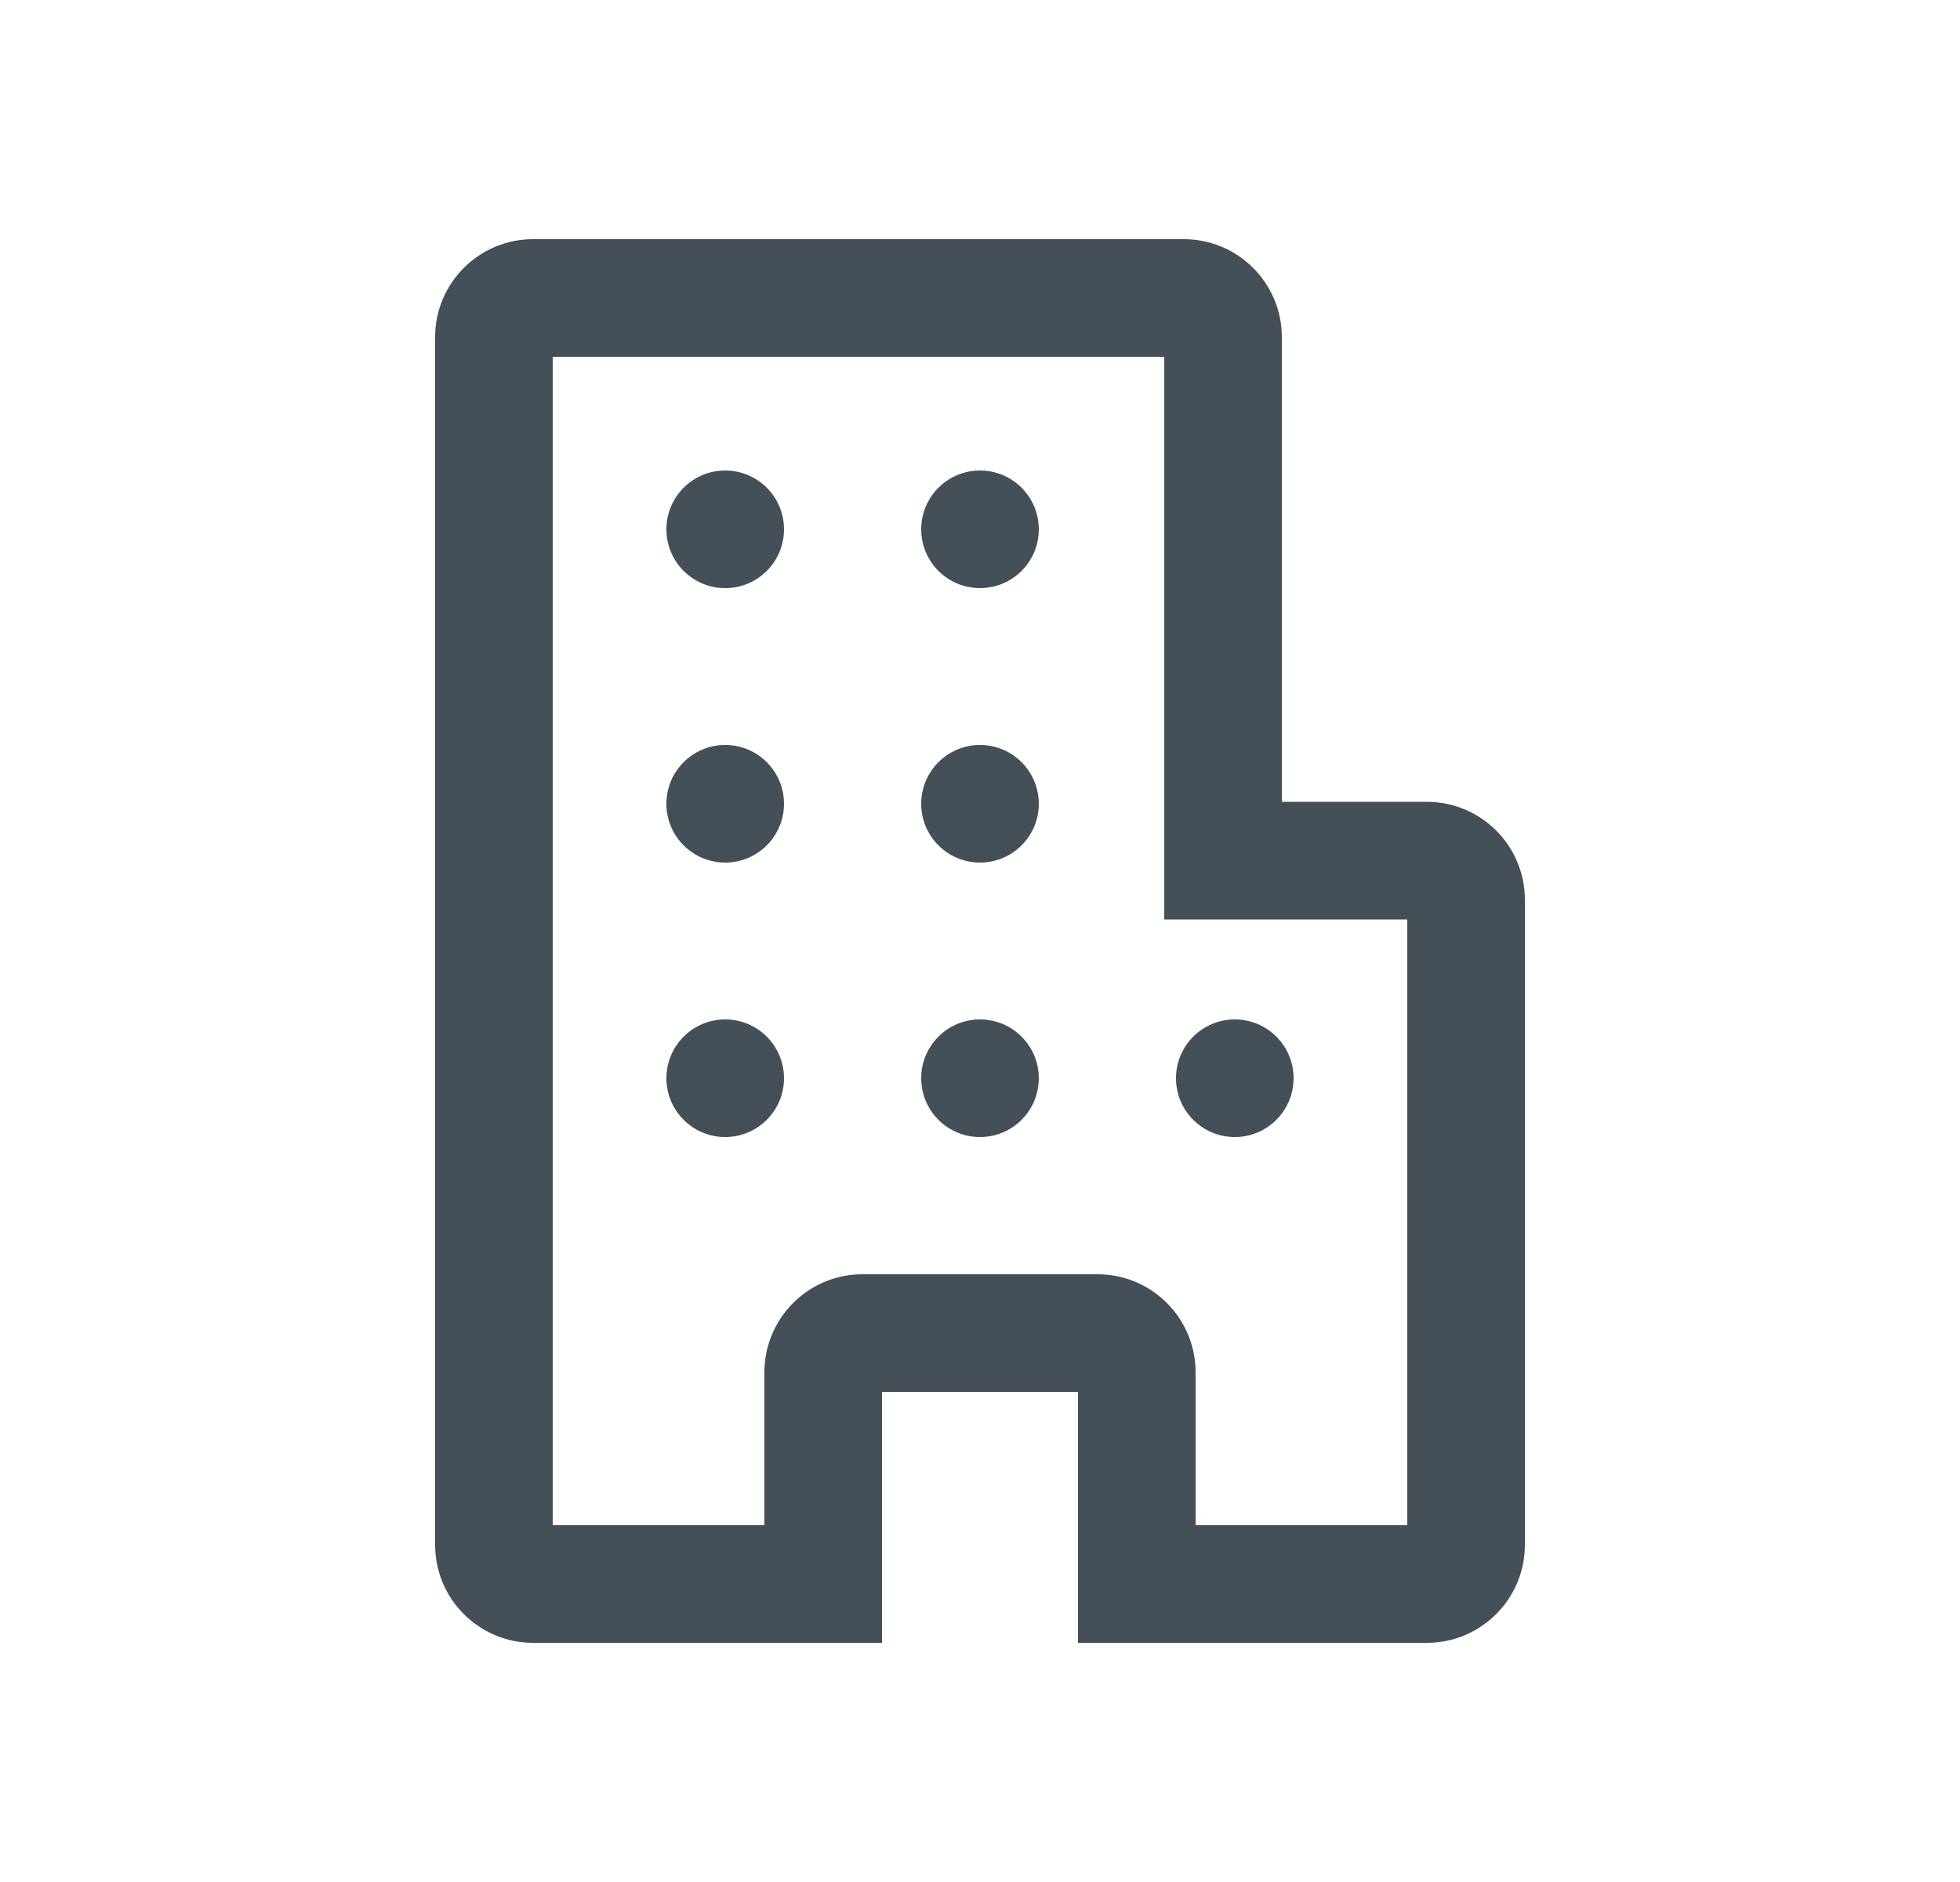 <svg width="25" height="24" viewBox="0 0 25 24" fill="none" xmlns="http://www.w3.org/2000/svg">
<path d="M10 6.75C10 7.164 9.664 7.5 9.25 7.5C8.836 7.5 8.5 7.164 8.5 6.75C8.5 6.336 8.836 6 9.25 6C9.664 6 10 6.336 10 6.75Z" fill="#454F58"/>
<path d="M9.25 11C9.664 11 10 10.664 10 10.25C10 9.836 9.664 9.5 9.25 9.5C8.836 9.5 8.5 9.836 8.5 10.25C8.5 10.664 8.836 11 9.25 11Z" fill="#454F58"/>
<path d="M9.25 14.5C9.664 14.5 10 14.164 10 13.75C10 13.336 9.664 13 9.25 13C8.836 13 8.5 13.336 8.5 13.75C8.5 14.164 8.836 14.5 9.25 14.5Z" fill="#454F58"/>
<path d="M12.5 14.5C12.914 14.5 13.25 14.164 13.25 13.75C13.25 13.336 12.914 13 12.5 13C12.086 13 11.75 13.336 11.75 13.75C11.75 14.164 12.086 14.5 12.5 14.5Z" fill="#454F58"/>
<path d="M13.25 10.25C13.25 10.664 12.914 11 12.5 11C12.086 11 11.75 10.664 11.75 10.25C11.75 9.836 12.086 9.5 12.5 9.5C12.914 9.5 13.25 9.836 13.25 10.25Z" fill="#454F58"/>
<path d="M12.5 7.5C12.914 7.5 13.25 7.164 13.25 6.75C13.25 6.336 12.914 6 12.5 6C12.086 6 11.75 6.336 11.75 6.75C11.75 7.164 12.086 7.5 12.5 7.5Z" fill="#454F58"/>
<path d="M16.5 13.75C16.5 14.164 16.164 14.5 15.75 14.5C15.336 14.5 15 14.164 15 13.75C15 13.336 15.336 13 15.75 13C16.164 13 16.5 13.336 16.5 13.75Z" fill="#454F58"/>
<path fill-rule="evenodd" clip-rule="evenodd" d="M6.8 3.05C6.109 3.05 5.55 3.61 5.55 4.3V19.7C5.55 20.39 6.109 20.95 6.8 20.95L11.25 20.95V17.75H13.75V20.95H18.2C18.89 20.95 19.45 20.39 19.45 19.7V11.475C19.45 10.785 18.89 10.225 18.2 10.225H16.35V4.3C16.35 3.61 15.79 3.05 15.1 3.05H6.8ZM7.05 19.45V4.55H14.85V11.725H17.95V19.45H15.25V17.5C15.25 16.81 14.69 16.25 14 16.25H11C10.31 16.25 9.75 16.81 9.75 17.5V19.45L7.05 19.45Z" fill="#454F58"/>
</svg>

